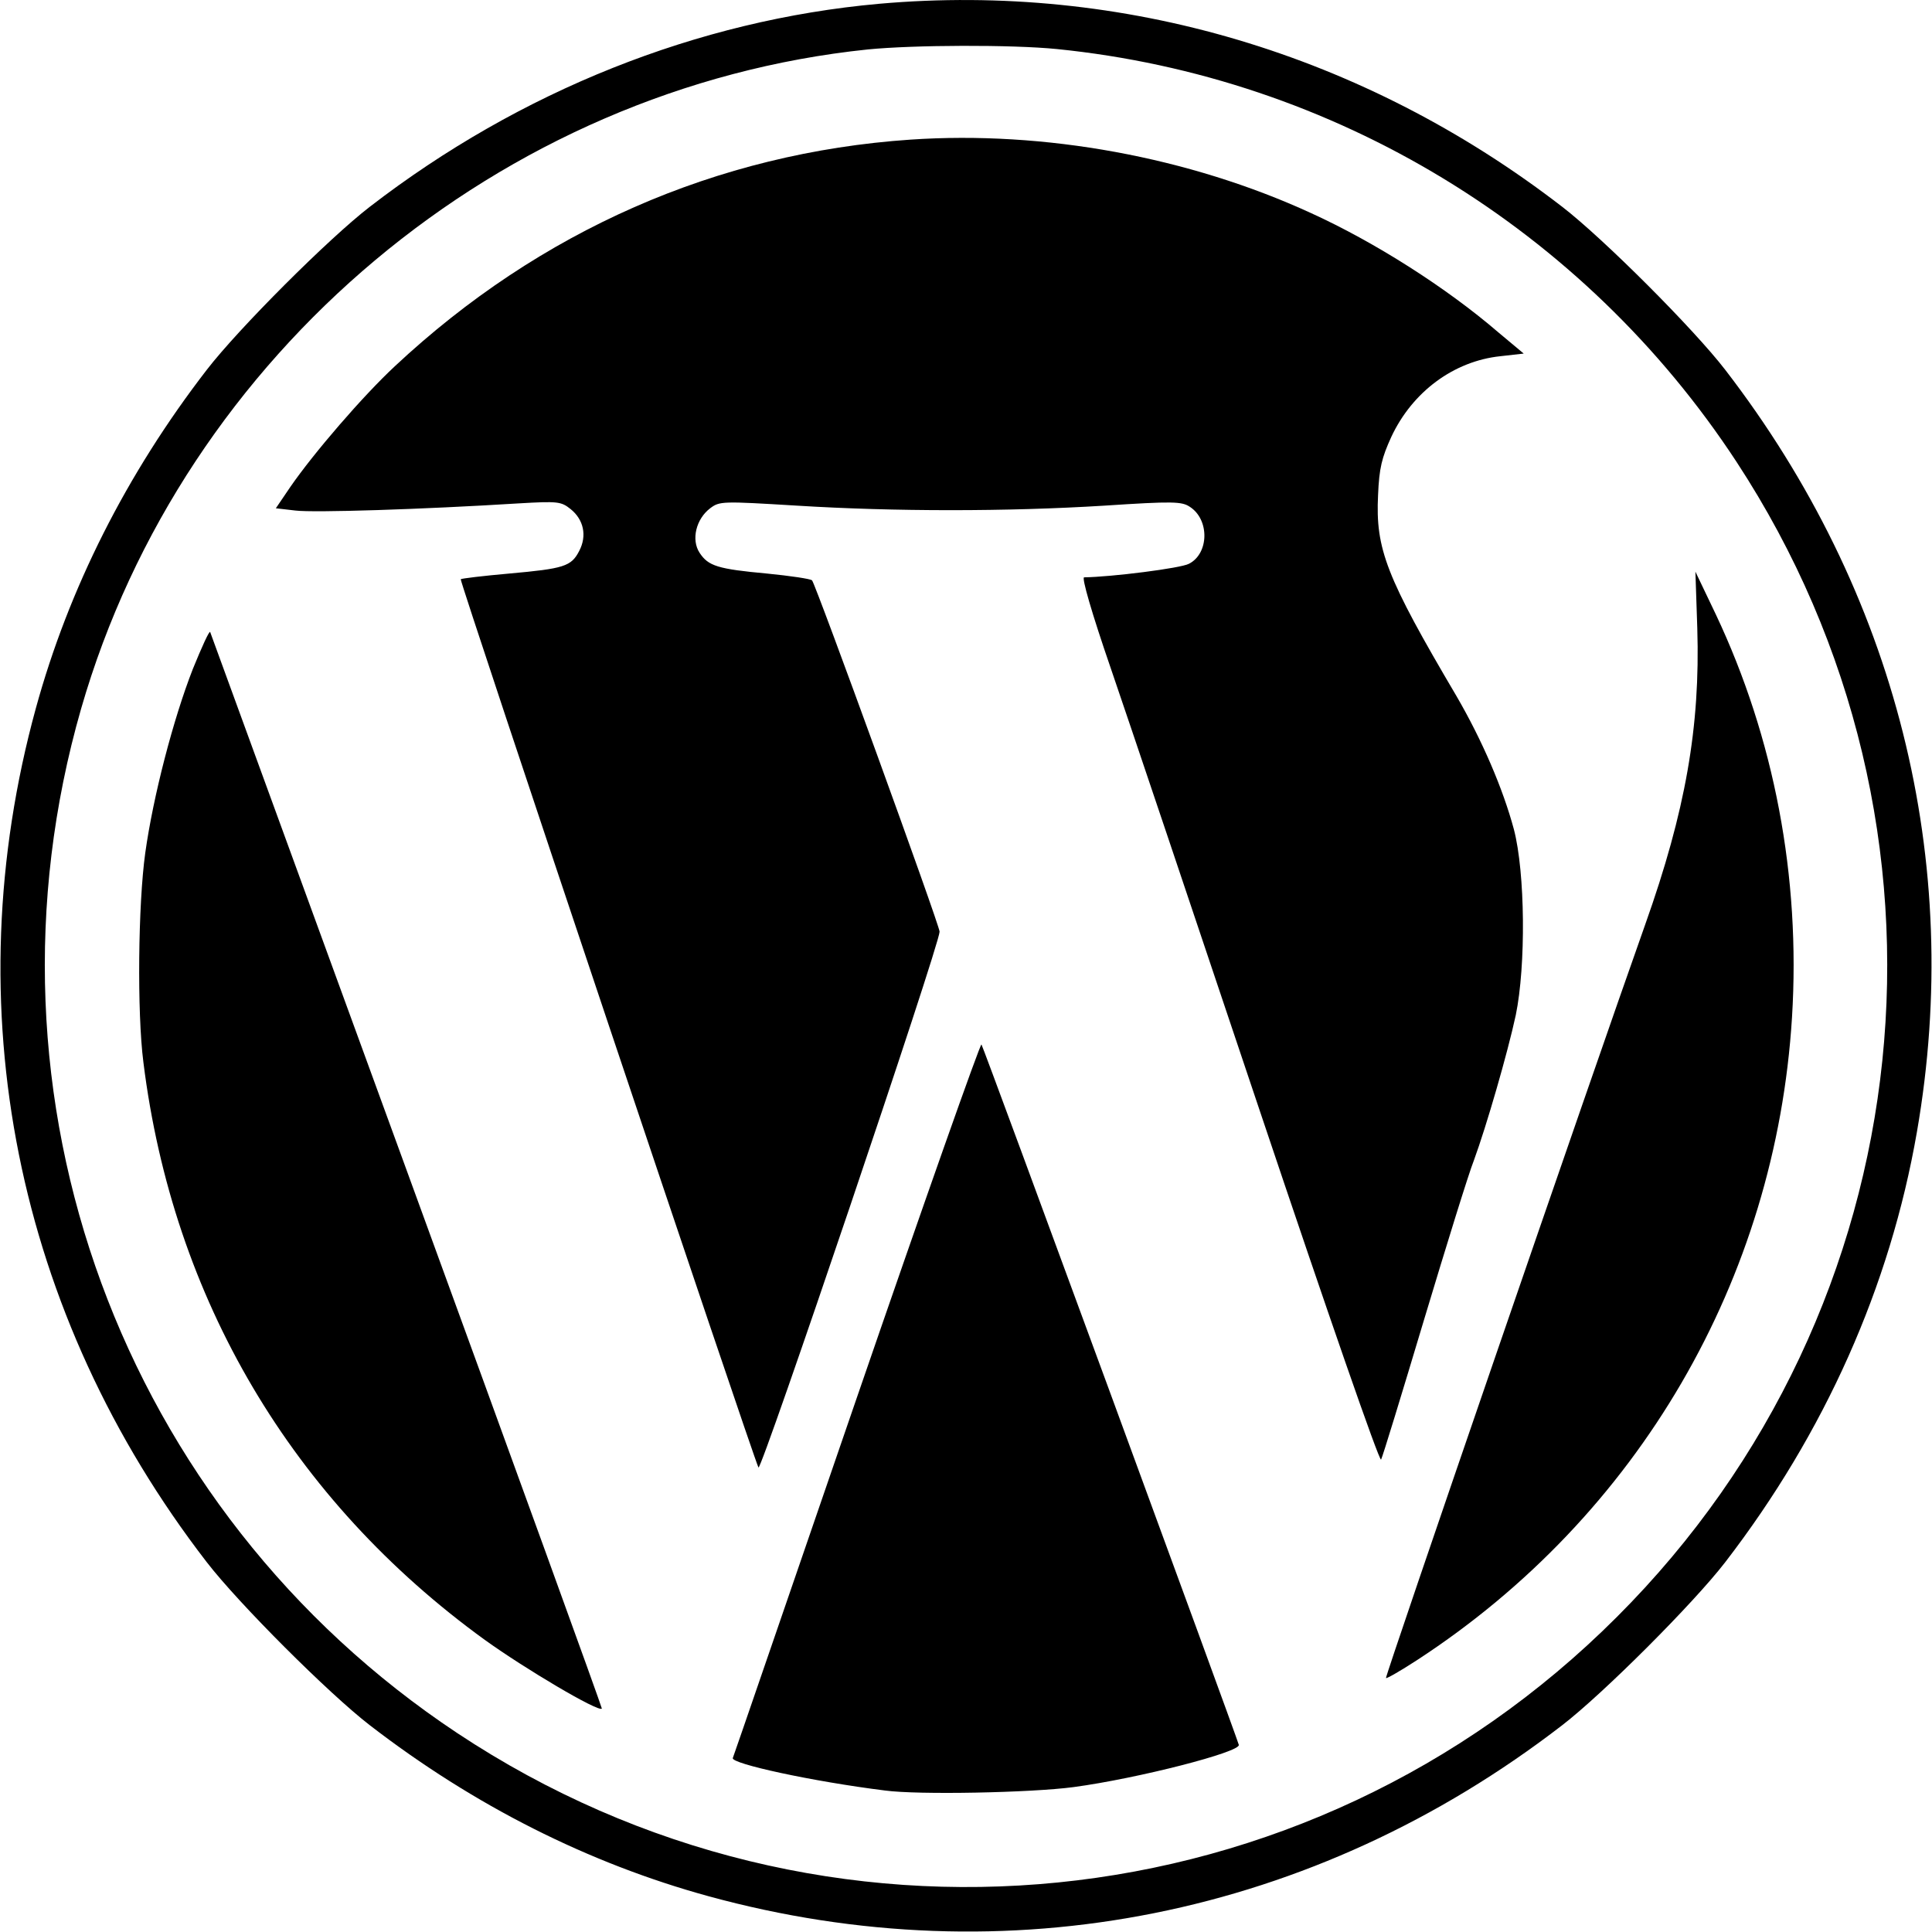 <?xml version="1.0" encoding="UTF-8" standalone="no"?> <svg xmlns="http://www.w3.org/2000/svg" version="1.0" width="512pt" height="512pt" viewBox="0 0 512 512" preserveAspectRatio="xMidYMid meet"><g transform="translate(0,512) scale(0.1,-0.1)" fill="#000000" stroke="none"><path d="M2330 5110 c-481 -43 -952 -231 -1350 -538 -109 -84 -348 -323 -432 -432 -213 -276 -366 -580 -453 -897 -217 -791 -54 -1606 453 -2263 84 -109 323 -348 432 -432 276 -213 580 -366 897 -453 791 -217 1606 -54 2263 453 109 84 348 323 432 432 264 343 437 731 508 1140 125 718 -55 1432 -508 2020 -84 109 -323 348 -432 432 -526 406 -1165 595 -1810 538z m471 -120 c734 -74 1396 -476 1801 -1094 634 -968 502 -2243 -317 -3061 -822 -823 -2104 -951 -3073 -308 -891 591 -1293 1686 -997 2715 271 941 1112 1646 2085 1747 122 12 381 13 501 1z"></path><path d="M2413 4750 c-513 -35 -983 -242 -1366 -600 -85 -79 -216 -231 -278 -321 l-38 -56 52 -6 c48 -6 335 3 592 19 103 6 112 5 137 -15 35 -28 44 -71 23 -111 -21 -41 -40 -47 -186 -60 -68 -6 -126 -13 -128 -15 -4 -4 775 -2327 789 -2354 7 -13 480 1385 480 1420 0 17 -328 920 -338 931 -4 4 -58 12 -119 18 -131 12 -156 20 -179 55 -23 35 -9 90 28 118 25 19 32 19 230 7 258 -16 557 -16 815 0 182 12 205 11 226 -3 53 -34 51 -124 -2 -151 -22 -12 -206 -35 -278 -36 -7 0 20 -94 71 -242 46 -134 224 -663 396 -1176 179 -533 316 -928 320 -920 4 7 55 174 114 371 59 196 118 387 132 422 33 90 89 283 111 385 27 131 25 377 -5 492 -29 108 -84 236 -152 353 -187 317 -215 390 -208 533 3 72 10 99 35 154 56 120 166 201 289 214 l62 7 -67 56 c-137 118 -327 239 -496 316 -324 149 -708 219 -1062 195z"></path><path d="M4498 3455 c8 -261 -31 -484 -138 -785 -142 -400 -690 -1993 -687 -1997 2 -2 40 20 83 48 586 382 950 1008 993 1703 23 372 -47 740 -202 1068 l-54 113 5 -150z"></path><path d="M511 3347 c-52 -133 -105 -337 -126 -487 -19 -136 -22 -423 -5 -555 78 -627 394 -1161 905 -1531 104 -75 301 -192 310 -182 1 2 -231 642 -516 1423 -285 781 -520 1424 -522 1430 -2 5 -22 -39 -46 -98z"></path><path d="M2270 1414 c-179 -520 -326 -949 -328 -953 -5 -15 211 -62 403 -86 88 -12 387 -6 500 9 171 23 443 93 438 112 -9 31 -677 1850 -682 1856 -3 4 -152 -418 -331 -938z"></path></g></svg> 